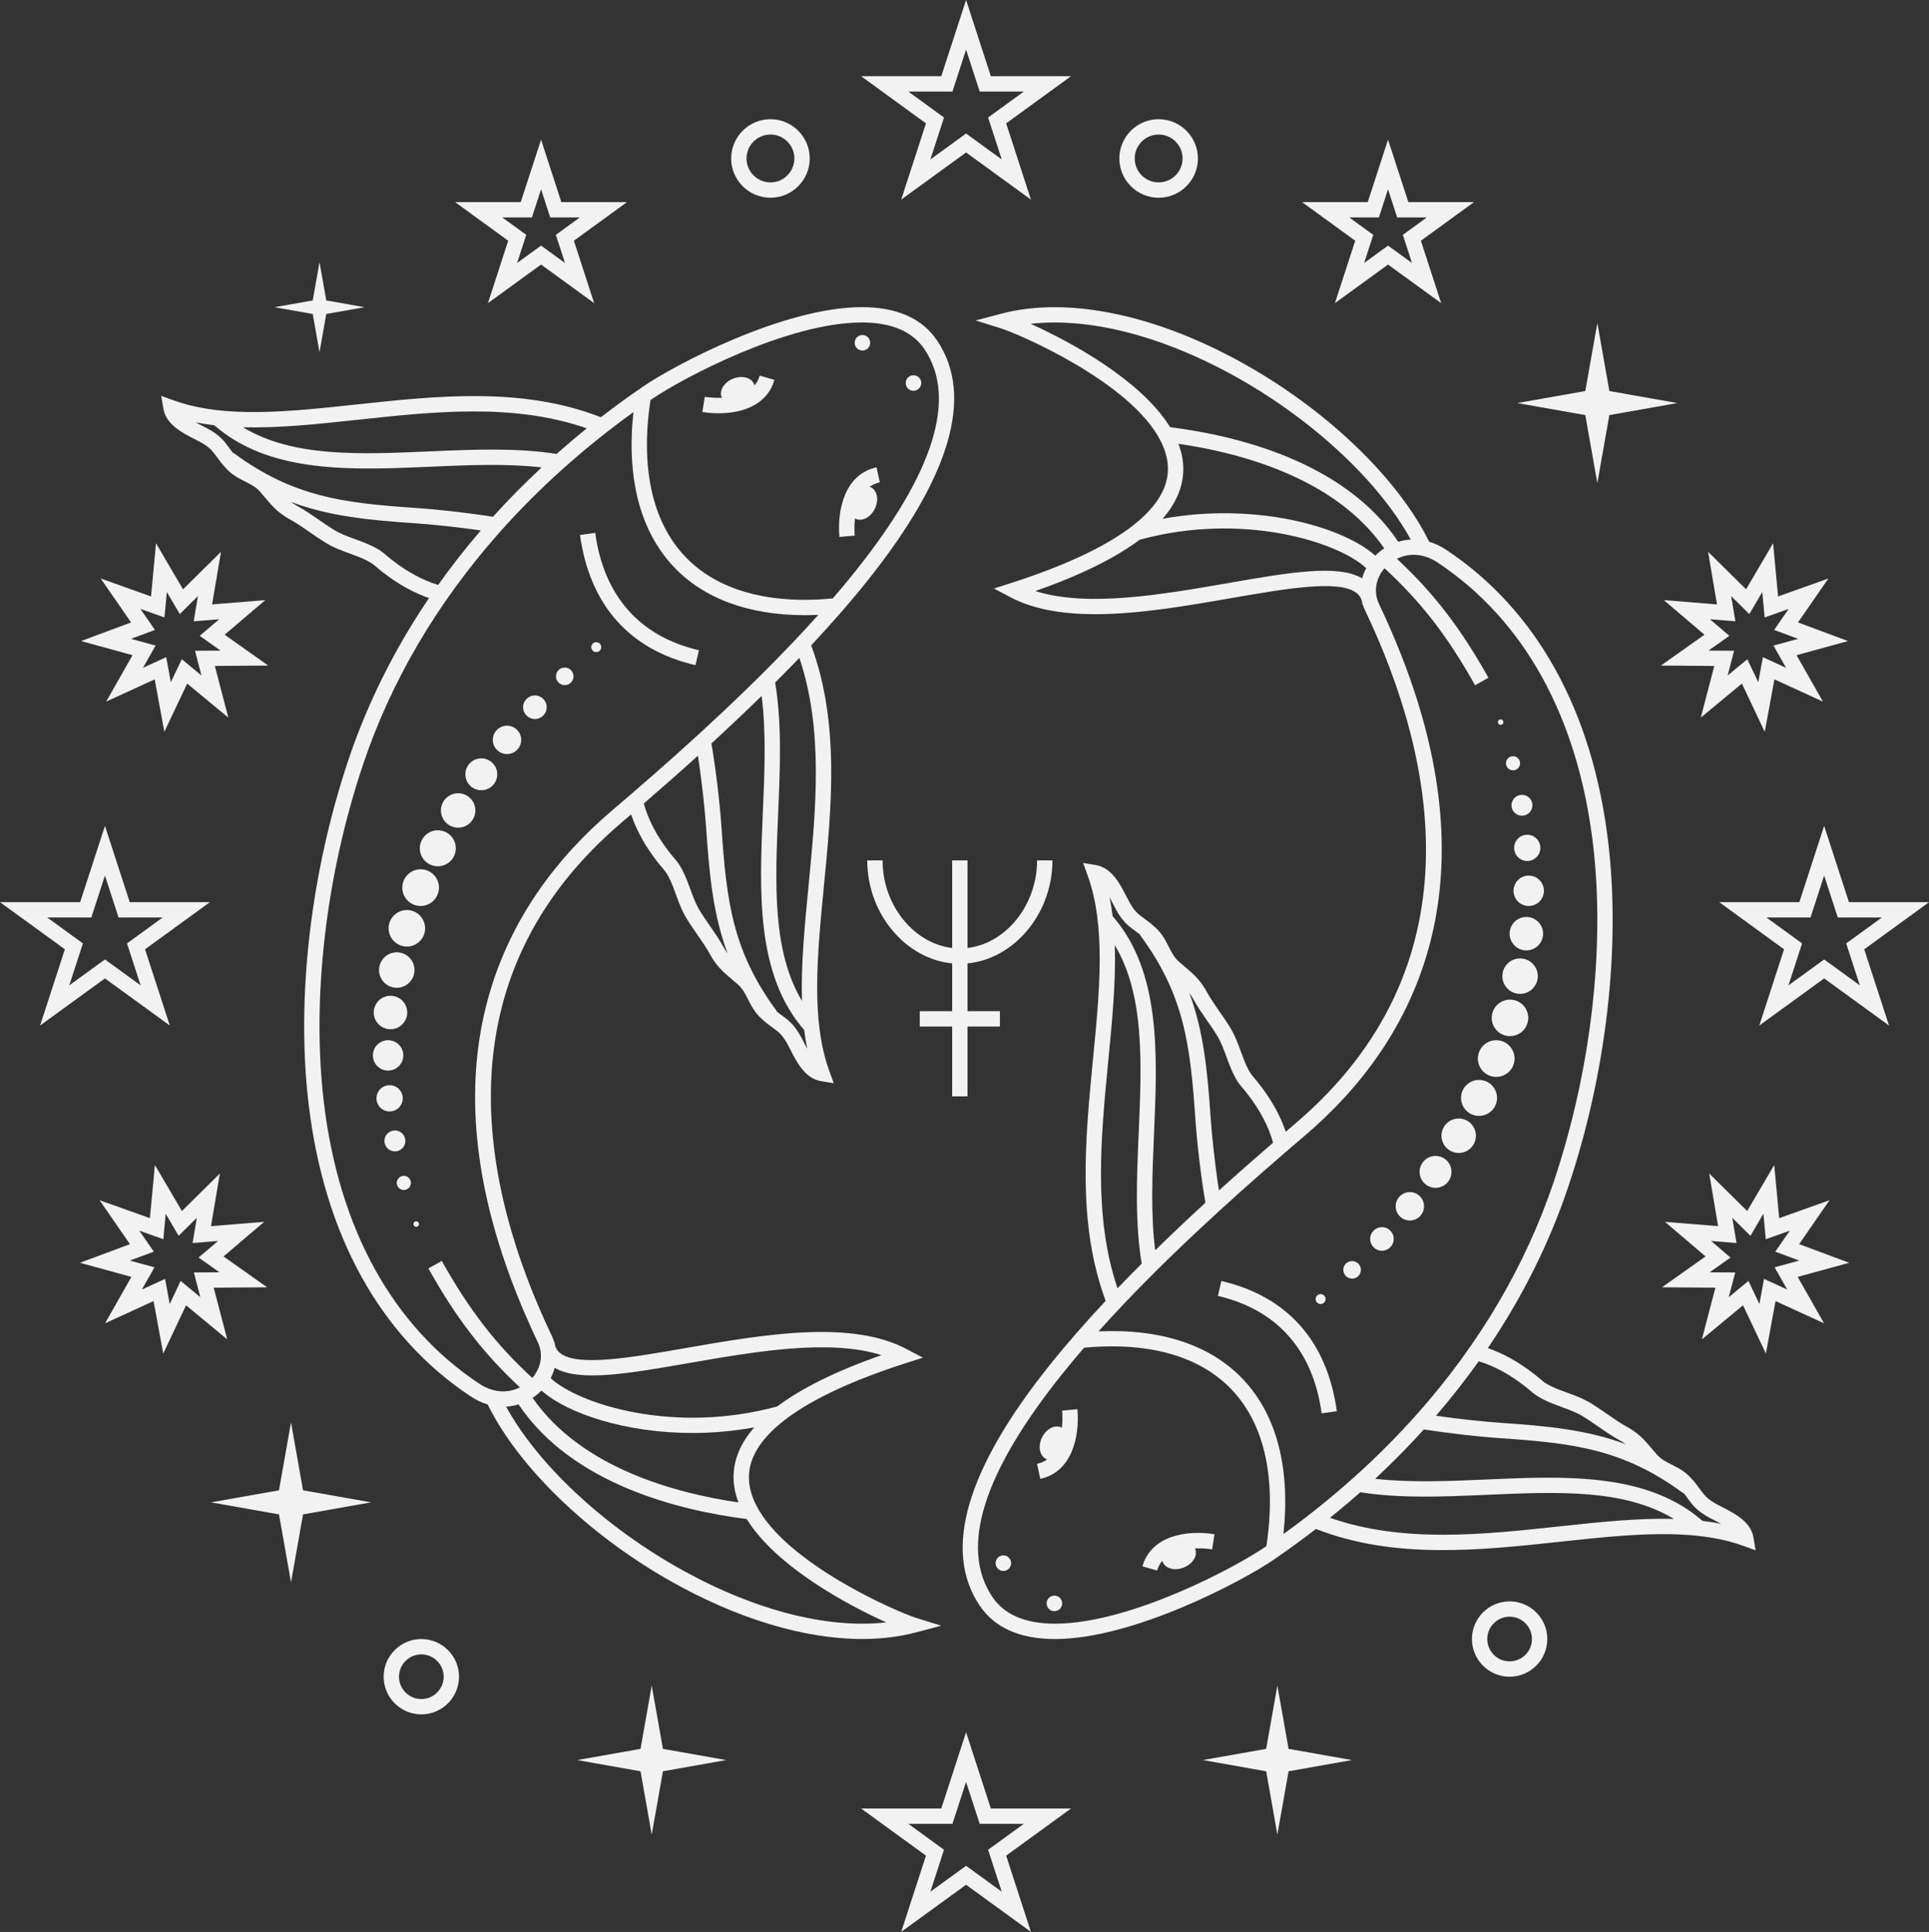 <?xml version="1.0" encoding="UTF-8" standalone="no"?><svg xmlns="http://www.w3.org/2000/svg" xmlns:xlink="http://www.w3.org/1999/xlink" fill="#f2f2f2" height="379" preserveAspectRatio="xMidYMid meet" version="1" viewBox="0.0 -0.0 378.4 379.0" width="378.4" zoomAndPan="magnify"><rect x="0.0" y="-0.0" width="378.4" height="379.0" fill="#333333" stroke="none"/><defs><clipPath id="a"><path d="M 168 339 L 211 339 L 211 378.98 L 168 378.98 Z M 168 339"/></clipPath><clipPath id="b"><path d="M 337 162 L 378.422 162 L 378.422 202 L 337 202 Z M 337 162"/></clipPath></defs><g><g id="change1_1"><path d="M 275.188 46.074 L 279.883 42.656 L 274.074 42.656 L 272.281 37.137 L 270.488 42.656 L 264.68 42.656 L 269.383 46.074 L 267.59 51.59 L 272.281 48.18 L 276.98 51.59 Z M 289.145 39.645 L 278.727 47.223 L 282.703 59.469 L 272.281 51.898 L 261.863 59.469 L 265.844 47.223 L 255.422 39.645 L 268.305 39.645 L 272.281 27.398 L 276.266 39.645 L 289.145 39.645" fill="inherit"/></g><g id="change1_2"><path d="M 227.285 26.391 C 224.695 26.391 222.59 28.496 222.59 31.086 C 222.59 33.676 224.695 35.781 227.285 35.781 C 229.871 35.781 231.98 33.676 231.98 31.086 C 231.98 28.496 229.871 26.391 227.285 26.391 Z M 227.285 38.789 C 223.035 38.789 219.578 35.336 219.578 31.086 C 219.578 26.84 223.035 23.383 227.285 23.383 C 231.531 23.383 234.988 26.84 234.988 31.086 C 234.988 35.336 231.531 38.789 227.285 38.789" fill="inherit"/></g><g clip-path="url(#a)" id="change1_68"><path d="M 193.832 362.875 L 200.832 357.785 L 192.18 357.785 L 189.508 349.559 L 186.836 357.785 L 178.18 357.785 L 185.18 362.875 L 182.508 371.102 L 189.508 366.02 L 196.504 371.102 Z M 210.094 354.777 L 197.371 364.027 L 202.227 378.98 L 189.508 369.738 L 176.785 378.98 L 181.641 364.027 L 168.918 354.777 L 184.645 354.777 L 189.508 339.82 L 194.367 354.777 L 210.094 354.777" fill="inherit"/></g><g id="change1_3"><path d="M 193.832 23.051 L 200.832 17.961 L 192.18 17.961 L 189.508 9.734 L 186.836 17.961 L 178.18 17.961 L 185.18 23.051 L 182.508 31.277 L 189.508 26.191 L 196.504 31.277 Z M 210.094 14.949 L 197.371 24.199 L 202.227 39.156 L 189.508 29.91 L 176.785 39.156 L 181.641 24.199 L 168.918 14.949 L 184.645 14.949 L 189.508 -0.004 L 194.367 14.949 L 210.094 14.949" fill="inherit"/></g><g clip-path="url(#b)" id="change1_69"><path d="M 362.156 185.074 L 369.156 179.984 L 360.504 179.984 L 357.832 171.758 L 355.16 179.984 L 346.504 179.984 L 353.504 185.074 L 350.832 193.301 L 357.832 188.219 L 364.828 193.301 Z M 378.418 176.977 L 365.695 186.227 L 370.555 201.18 L 357.832 191.938 L 345.109 201.18 L 349.965 186.227 L 337.242 176.977 L 352.969 176.977 L 357.832 162.02 L 362.695 176.977 L 378.418 176.977" fill="inherit"/></g><g id="change1_4"><path d="M 310.977 81.43 L 297.637 79.07 L 310.977 76.711 L 313.34 63.367 L 315.699 76.711 L 329.039 79.07 L 315.699 81.43 L 313.34 94.77 L 310.977 81.43" fill="inherit"/></g><g id="change1_5"><path d="M 296.133 317.152 C 293.715 317.152 291.75 319.117 291.75 321.535 C 291.75 323.949 293.715 325.914 296.133 325.914 C 298.547 325.914 300.512 323.949 300.512 321.535 C 300.512 319.117 298.547 317.152 296.133 317.152 Z M 296.133 328.926 C 292.059 328.926 288.742 325.609 288.742 321.535 C 288.742 317.461 292.059 314.145 296.133 314.145 C 300.207 314.145 303.523 317.461 303.523 321.535 C 303.523 325.609 300.207 328.926 296.133 328.926" fill="inherit"/></g><g id="change1_6"><path d="M 348.117 248.613 L 352.949 247.289 L 348.246 245.539 L 351.102 241.418 L 346.379 243.098 L 345.914 238.105 L 343.375 242.43 L 339.812 238.906 L 340.641 243.848 L 335.648 243.445 L 339.461 246.695 L 335.375 249.594 L 340.391 249.625 L 339.117 254.477 L 342.98 251.285 L 345.133 255.812 L 346.035 250.883 L 350.59 252.977 Z M 362.738 247.723 L 352.641 250.492 L 357.812 259.598 L 348.297 255.234 L 346.402 265.531 L 341.918 256.066 L 333.848 262.746 L 336.496 252.609 L 326.023 252.531 L 334.57 246.477 L 326.598 239.691 L 337.031 240.539 L 335.285 230.211 L 342.734 237.57 L 348.039 228.539 L 349.012 238.969 L 358.883 235.453 L 352.926 244.07 L 362.738 247.723" fill="inherit"/></g><g id="change1_7"><path d="M 347.895 126.648 L 352.73 125.324 L 348.027 123.574 L 350.883 119.449 L 346.156 121.129 L 345.695 116.141 L 343.152 120.461 L 339.59 116.941 L 340.422 121.883 L 335.426 121.48 L 339.242 124.73 L 335.156 127.629 L 340.168 127.66 L 338.898 132.512 L 342.762 129.32 L 344.91 133.848 L 345.812 128.918 L 350.371 131.012 Z M 362.52 125.758 L 352.422 128.527 L 357.59 137.633 L 348.078 133.27 L 346.18 143.566 L 341.699 134.098 L 333.629 140.777 L 336.277 130.645 L 325.805 130.566 L 334.352 124.512 L 326.375 117.723 L 336.812 118.57 L 335.066 108.246 L 342.516 115.605 L 347.816 106.574 L 348.793 117.004 L 358.66 113.488 L 352.703 122.105 L 362.52 125.758" fill="inherit"/></g><g id="change1_8"><path d="M 248.375 347.477 L 235.957 345.277 L 248.375 343.082 L 250.574 330.66 L 252.773 343.082 L 265.191 345.277 L 252.773 347.477 L 250.574 359.898 L 248.375 347.477" fill="inherit"/></g><g id="change1_9"><path d="M 61.348 61.594 L 53.84 60.266 L 61.348 58.938 L 62.676 51.43 L 64.004 58.938 L 71.516 60.266 L 64.004 61.594 L 62.676 69.102 L 61.348 61.594" fill="inherit"/></g><g id="change1_10"><path d="M 101.438 51.59 L 106.137 48.18 L 110.832 51.59 L 109.035 46.074 L 113.738 42.656 L 107.93 42.656 L 106.137 37.137 L 104.344 42.656 L 98.535 42.656 L 103.23 46.074 Z M 102.152 39.645 L 106.137 27.398 L 110.113 39.645 L 123 39.645 L 112.574 47.223 L 116.555 59.469 L 106.137 51.898 L 95.715 59.469 L 99.691 47.223 L 89.273 39.645 L 102.152 39.645" fill="inherit"/></g><g id="change1_11"><path d="M 146.441 31.086 C 146.441 33.676 148.547 35.781 151.137 35.781 C 153.723 35.781 155.828 33.676 155.828 31.086 C 155.828 28.496 153.723 26.391 151.137 26.391 C 148.547 26.391 146.441 28.496 146.441 31.086 Z M 143.43 31.086 C 143.43 26.84 146.887 23.383 151.137 23.383 C 155.383 23.383 158.84 26.84 158.84 31.086 C 158.84 35.336 155.383 38.789 151.137 38.789 C 146.887 38.789 143.43 35.336 143.43 31.086" fill="inherit"/></g><g id="change1_12"><path d="M 13.59 193.301 L 20.586 188.219 L 27.586 193.301 L 24.914 185.074 L 31.914 179.984 L 23.258 179.984 L 20.586 171.758 L 17.914 179.984 L 9.262 179.984 L 16.262 185.074 Z M 15.723 176.977 L 20.586 162.02 L 25.449 176.977 L 41.176 176.977 L 28.453 186.227 L 33.309 201.18 L 20.586 191.938 L 7.863 201.18 L 12.723 186.227 L 0 176.977 L 15.723 176.977" fill="inherit"/></g><g id="change1_13"><path d="M 59.445 297.082 L 72.785 294.719 L 59.445 292.359 L 57.086 279.02 L 54.727 292.359 L 41.383 294.719 L 54.727 297.082 L 57.086 310.422 L 59.445 297.082" fill="inherit"/></g><g id="change1_14"><path d="M 78.27 328.926 C 78.27 331.34 80.234 333.305 82.652 333.305 C 85.066 333.305 87.031 331.34 87.031 328.926 C 87.031 326.508 85.066 324.543 82.652 324.543 C 80.234 324.543 78.27 326.508 78.27 328.926 Z M 75.262 328.926 C 75.262 324.848 78.574 321.535 82.652 321.535 C 86.727 321.535 90.039 324.848 90.039 328.926 C 90.039 333 86.727 336.312 82.652 336.312 C 78.574 336.312 75.262 333 75.262 328.926" fill="inherit"/></g><g id="change1_15"><path d="M 27.828 252.977 L 32.387 250.883 L 33.289 255.812 L 35.438 251.285 L 39.301 254.477 L 38.031 249.625 L 43.043 249.594 L 38.957 246.695 L 42.773 243.445 L 37.777 243.848 L 38.605 238.906 L 35.043 242.43 L 32.504 238.105 L 32.043 243.098 L 27.316 241.418 L 30.172 245.539 L 25.469 247.289 L 30.301 248.613 Z M 25.492 244.07 L 19.535 235.453 L 29.406 238.969 L 30.383 228.539 L 35.684 237.57 L 43.133 230.211 L 41.387 240.539 L 51.824 239.691 L 43.848 246.477 L 52.395 252.531 L 41.922 252.609 L 44.57 262.746 L 36.5 256.066 L 32.02 265.531 L 30.121 255.234 L 20.609 259.598 L 25.777 250.492 L 15.68 247.723 L 25.492 244.07" fill="inherit"/></g><g id="change1_16"><path d="M 28.047 131.012 L 32.605 128.918 L 33.508 133.848 L 35.656 129.32 L 39.52 132.512 L 38.25 127.66 L 43.262 127.629 L 39.176 124.73 L 42.992 121.48 L 37.996 121.883 L 38.828 116.941 L 35.266 120.461 L 32.727 116.141 L 32.262 121.129 L 27.539 119.449 L 30.391 123.574 L 25.691 125.324 L 30.523 126.648 Z M 25.715 122.105 L 19.758 113.488 L 29.625 117.004 L 30.602 106.574 L 35.902 115.605 L 43.352 108.246 L 41.605 118.57 L 52.043 117.723 L 44.07 124.512 L 52.613 130.566 L 42.145 130.645 L 44.789 140.777 L 36.719 134.098 L 32.238 143.566 L 30.344 133.27 L 20.828 137.633 L 25.996 128.527 L 15.898 125.758 L 25.715 122.105" fill="inherit"/></g><g id="change1_17"><path d="M 130.043 347.477 L 142.461 345.277 L 130.043 343.082 L 127.844 330.66 L 125.648 343.082 L 113.227 345.277 L 125.648 347.477 L 127.844 359.898 L 130.043 347.477" fill="inherit"/></g><g id="change1_18"><path d="M 223.367 222.324 C 223.969 208.426 224.535 195.195 218.684 185.422 C 218.914 192.496 218.176 200.141 217.41 208.031 C 215.945 223.086 214.449 238.613 219.215 252.73 C 220.777 251.102 222.363 249.488 223.965 247.895 C 222.613 239.906 222.992 230.977 223.367 222.324 Z M 236.461 235.945 C 235.488 230.312 234.754 223.438 234.48 219.41 C 233.488 204.836 232.27 195.133 223.648 183.441 L 223.711 183.398 C 223.336 183.105 222.988 182.844 222.652 182.598 C 221.34 181.641 220.207 180.816 218.855 178.32 C 218.672 177.988 218.492 177.629 218.293 177.246 C 218.102 176.863 217.891 176.449 217.66 176.031 C 217.91 177.234 218.105 178.469 218.258 179.723 C 227.742 190.621 227.051 206.797 226.375 222.453 C 226.039 230.176 225.695 238.125 226.609 245.273 C 229.895 242.055 233.211 238.934 236.461 235.945 Z M 249.727 224.164 C 248.848 220.98 247.227 217.875 244.773 214.688 C 244.352 214.137 244.027 213.758 243.762 213.441 C 243.172 212.746 242.75 212.25 242.156 211.086 C 241.5 209.824 241.043 208.57 240.602 207.355 C 240.051 205.84 239.531 204.406 238.652 202.988 C 238.105 202.102 237.426 201.121 236.762 200.172 C 235.848 198.852 234.902 197.488 234.27 196.32 C 233.93 195.691 233.609 195.188 233.285 194.742 C 236.078 202.234 236.848 209.891 237.48 219.211 C 237.719 222.715 238.316 228.426 239.117 233.535 C 242.812 230.195 246.391 227.047 249.727 224.164 Z M 248.426 303.301 C 250.398 290.098 248.102 279.535 241.734 272.734 C 235.5 266.074 225.441 263.184 212.656 264.387 C 211.129 266.164 209.645 267.938 208.227 269.719 C 192.824 288.996 188.254 303.633 194.633 313.223 C 196.973 316.742 201.113 318.523 206.938 318.523 C 221.629 318.523 242.27 307.52 248.125 303.504 C 248.227 303.438 248.324 303.367 248.426 303.301 Z M 267.203 113.457 C 267.387 112.773 267.652 112.098 267.996 111.449 C 262.508 106.32 243.781 100.355 223.555 105.883 C 218.738 109.492 211.922 112.855 203.105 115.945 C 213.285 119.188 227.918 116.648 240.988 114.371 C 252.91 112.297 262.434 110.648 267.203 113.457 Z M 269.789 109.004 C 270.32 108.465 270.91 107.98 271.539 107.566 C 262.043 93.836 243.52 88.855 231.16 87.059 C 231.77 88.652 232.109 90.289 232.117 91.957 C 232.129 95.387 230.773 98.664 228.055 101.77 C 246.098 98.469 263.277 103.199 269.789 109.004 Z M 274.297 106.285 C 275.086 106.043 275.902 105.895 276.738 105.844 C 270.621 94.695 258.102 82.867 243.391 74.461 C 228.641 66.043 213.941 62.191 202.164 63.527 C 209.922 67.008 223.812 74.523 229.535 83.801 C 242.457 85.426 263.711 90.508 274.297 106.285 Z M 304.777 231.867 C 312.094 210.105 314.906 185.949 312.492 165.605 C 309.539 140.715 298.992 121.605 282 110.348 C 280.488 109.344 278.914 108.836 277.305 108.836 C 276.16 108.836 275.043 109.117 274.027 109.617 C 281.246 116.34 286.535 123.23 291.977 132.957 L 289.355 134.426 C 283.98 124.832 278.773 118.086 271.602 111.477 C 271.359 111.754 271.137 112.043 270.938 112.355 C 269.73 114.27 269.578 116.508 270.52 118.496 C 296.227 172.523 276.836 204.992 256.043 222.707 C 245.887 231.363 232.395 243.219 220.383 255.867 C 220.387 255.871 220.387 255.871 220.387 255.879 L 220.371 255.887 C 218.703 257.637 217.07 259.406 215.477 261.18 C 227.766 260.629 237.562 263.871 243.93 270.676 C 250.477 277.676 253.148 288.094 251.762 300.941 C 261.699 293.762 270.535 285.812 278.141 277.211 L 278.152 277.172 C 278.16 277.172 278.172 277.176 278.18 277.176 C 290.27 263.508 299.277 248.23 304.777 231.867 Z M 318.926 283.32 C 318.48 282.996 317.977 282.668 317.348 282.328 C 316.184 281.695 314.816 280.75 313.496 279.836 C 312.547 279.18 311.559 278.492 310.68 277.953 C 309.262 277.074 307.828 276.551 306.305 276.004 C 305.098 275.559 303.84 275.105 302.582 274.449 C 301.422 273.855 300.922 273.426 300.227 272.844 C 299.91 272.578 299.531 272.254 298.98 271.832 C 295.984 269.52 293.055 267.949 290.07 267.047 C 287.469 270.699 284.68 274.262 281.691 277.73 C 286.375 278.41 291.309 278.91 294.457 279.125 C 303.777 279.75 311.426 280.523 318.926 283.32 Z M 305.844 299.441 C 313.695 298.594 321.305 297.781 328.355 297.969 C 318.613 292.062 305.512 292.637 291.754 293.238 C 283.359 293.605 274.695 293.984 266.848 292.738 C 264.922 294.441 262.934 296.113 260.902 297.75 C 275.152 302.738 290.738 301.066 305.844 299.441 Z M 337.66 298.941 C 337.23 298.715 336.812 298.496 336.422 298.301 C 336.039 298.105 335.68 297.918 335.348 297.746 C 332.852 296.391 332.027 295.262 331.07 293.949 C 330.828 293.609 330.57 293.262 330.27 292.891 L 330.227 292.949 C 318.535 284.332 308.84 283.109 294.258 282.129 C 290.609 281.883 284.613 281.25 279.316 280.414 C 276.309 283.742 273.121 286.969 269.758 290.098 C 276.676 290.887 284.25 290.555 291.621 290.234 C 307.102 289.555 323.086 288.855 333.977 298.359 C 335.227 298.512 336.457 298.703 337.66 298.941 Z M 343.961 301.586 L 344.383 304.125 L 341.961 303.25 C 332.031 299.652 319.469 301 306.168 302.434 C 290.105 304.16 273.516 305.941 258.141 299.938 C 255.453 302.012 252.688 304.035 249.828 305.988 C 243.77 310.141 222.344 321.535 206.938 321.535 C 200.043 321.535 195.059 319.301 192.121 314.891 C 184.938 304.086 189.562 288.254 205.871 267.844 C 209.262 263.602 212.992 259.352 216.891 255.188 C 211.281 240.059 212.871 223.641 214.41 207.742 C 215.719 194.32 216.945 181.641 213.348 171.711 L 212.469 169.285 L 215.008 169.715 C 218.094 170.23 219.762 173.5 220.977 175.883 C 221.156 176.238 221.332 176.578 221.504 176.887 C 222.531 178.789 223.242 179.305 224.422 180.168 C 225.07 180.637 225.809 181.18 226.715 182.02 C 228.02 183.234 228.688 184.57 229.281 185.754 C 229.848 186.879 230.336 187.848 231.293 188.684 C 231.703 189.035 232.07 189.352 232.418 189.645 C 234.191 191.148 235.48 192.238 236.914 194.887 C 237.469 195.91 238.371 197.203 239.234 198.453 C 239.914 199.438 240.625 200.453 241.211 201.402 C 242.25 203.09 242.852 204.738 243.43 206.332 C 243.859 207.508 244.262 208.613 244.828 209.711 C 245.266 210.562 245.531 210.879 246.055 211.496 C 246.352 211.84 246.699 212.254 247.156 212.852 C 249.516 215.906 251.176 218.93 252.219 222.023 C 252.848 221.48 253.48 220.938 254.094 220.414 C 290.312 189.555 281.535 148.656 267.805 119.789 C 267.609 119.391 267.453 118.984 267.328 118.574 L 267.262 118.578 C 267.164 117.566 266.785 116.84 266.07 116.301 C 262.617 113.664 252.359 115.449 241.504 117.336 C 232.773 118.855 223.371 120.488 214.863 120.488 C 208.594 120.488 202.805 119.602 198.129 117.117 L 194.98 115.449 L 198.375 114.359 C 218.512 107.887 229.137 100.141 229.109 91.969 C 229.102 90.152 228.602 88.355 227.734 86.613 C 227.707 86.605 227.672 86.605 227.641 86.602 L 227.656 86.461 C 221.785 74.949 199.898 65.531 196.371 64.426 L 191.395 62.867 L 196.438 61.535 C 209.645 58.051 227.305 61.812 244.883 71.852 C 260.859 80.98 274.367 94.109 280.352 106.273 C 281.48 106.609 282.59 107.129 283.66 107.836 C 301.414 119.602 312.422 139.449 315.477 165.25 C 317.945 186.023 315.086 210.652 307.629 232.828 C 303.906 243.922 298.598 254.52 291.855 264.465 C 294.879 265.508 297.828 267.145 300.816 269.449 C 301.414 269.906 301.824 270.258 302.172 270.551 C 302.793 271.074 303.098 271.332 303.961 271.777 C 305.047 272.344 306.16 272.746 307.336 273.176 C 308.93 273.754 310.578 274.348 312.266 275.391 C 313.215 275.98 314.227 276.684 315.215 277.363 C 316.465 278.234 317.758 279.133 318.781 279.688 C 321.43 281.117 322.52 282.406 324.023 284.18 C 324.316 284.531 324.633 284.902 324.984 285.305 C 325.82 286.262 326.789 286.75 327.918 287.316 C 329.098 287.91 330.438 288.578 331.652 289.887 C 332.496 290.789 333.031 291.527 333.508 292.18 C 334.363 293.359 334.887 294.066 336.781 295.098 C 337.094 295.266 337.43 295.441 337.785 295.621 C 340.176 296.836 343.441 298.496 343.961 301.586" fill="inherit"/></g><g id="change1_19"><path d="M 262.238 276.844 L 259.258 277.254 C 257.562 264.883 250.527 256.922 238.91 254.23 L 239.586 251.301 C 252.531 254.297 260.359 263.129 262.238 276.844" fill="inherit"/></g><g id="change1_20"><path d="M 238.242 300.973 L 237.77 303.945 C 237.418 303.883 236.055 303.691 234.391 303.75 C 234.41 303.785 234.441 303.816 234.453 303.859 C 234.977 305.18 233.973 306.812 232.199 307.512 C 230.438 308.211 228.578 307.711 228.062 306.395 C 228.031 306.328 228.012 306.262 227.996 306.195 C 227.555 306.719 227.207 307.344 226.988 308.098 L 224.102 307.266 C 225.84 301.23 232.805 300.098 238.242 300.973" fill="inherit"/></g><g id="change1_21"><path d="M 208.203 280.023 C 209.477 280.637 209.844 282.527 209.02 284.234 C 208.195 285.949 206.492 286.836 205.219 286.223 C 203.941 285.605 203.566 283.723 204.395 282.008 C 205.219 280.301 206.922 279.41 208.203 280.023" fill="inherit"/></g><g id="change1_22"><path d="M 206.836 313.02 C 207.68 313.02 208.363 313.699 208.363 314.539 C 208.363 315.383 207.68 316.07 206.836 316.07 C 205.992 316.07 205.312 315.383 205.312 314.539 C 205.312 313.699 205.992 313.02 206.836 313.02" fill="inherit"/></g><g id="change1_23"><path d="M 196.82 305.121 C 197.664 305.121 198.344 305.809 198.344 306.652 C 198.344 307.492 197.664 308.176 196.82 308.176 C 195.98 308.176 195.301 307.492 195.301 306.652 C 195.301 305.809 195.98 305.121 196.82 305.121" fill="inherit"/></g><g id="change1_24"><path d="M 94.324 104.059 C 89.648 103.379 84.707 102.879 81.555 102.66 C 72.238 102.035 64.586 101.266 57.086 98.469 C 57.535 98.797 58.035 99.117 58.668 99.461 C 59.836 100.094 61.203 101.035 62.52 101.953 C 63.469 102.613 64.453 103.293 65.336 103.836 C 66.758 104.715 68.188 105.238 69.711 105.789 C 70.922 106.23 72.172 106.684 73.438 107.34 C 74.598 107.934 75.098 108.359 75.789 108.945 C 76.109 109.211 76.488 109.535 77.035 109.957 C 80.031 112.266 82.957 113.836 85.949 114.746 C 88.547 111.086 91.34 107.523 94.324 104.059 Z M 96.695 101.375 C 99.703 98.051 102.895 94.82 106.258 91.691 C 99.344 90.902 91.762 91.234 84.395 91.559 C 68.918 92.234 52.934 92.93 42.039 83.43 C 40.789 83.277 39.562 83.086 38.355 82.844 C 38.777 83.074 39.199 83.289 39.59 83.488 C 39.969 83.684 40.336 83.867 40.664 84.043 C 43.164 85.395 43.988 86.527 44.941 87.84 C 45.188 88.176 45.445 88.527 45.742 88.898 L 45.789 88.84 C 57.484 97.457 67.176 98.68 81.758 99.66 C 85.41 99.906 91.406 100.539 96.695 101.375 Z M 109.172 89.051 C 111.098 87.348 113.074 85.672 115.109 84.035 C 100.867 79.055 85.273 80.723 70.168 82.348 C 62.32 83.195 54.715 84.008 47.66 83.82 C 57.398 89.723 70.5 89.156 84.262 88.551 C 92.664 88.184 101.324 87.805 109.172 89.051 Z M 141.746 185.469 C 142.082 186.094 142.406 186.602 142.734 187.047 C 139.934 179.555 139.164 171.898 138.531 162.578 C 138.297 159.078 137.703 153.367 136.902 148.254 C 133.207 151.602 129.625 154.742 126.293 157.625 C 127.172 160.809 128.781 163.914 131.242 167.102 C 131.664 167.648 131.992 168.035 132.258 168.355 C 132.84 169.039 133.262 169.539 133.863 170.699 C 134.52 171.965 134.969 173.215 135.414 174.426 C 135.965 175.949 136.484 177.383 137.363 178.801 C 137.91 179.688 138.594 180.664 139.246 181.617 C 140.164 182.934 141.113 184.301 141.746 185.469 Z M 143.898 289.832 C 143.883 286.402 145.242 283.121 147.961 280.012 C 143.848 280.762 139.773 281.113 135.859 281.113 C 122.633 281.113 111.254 277.266 106.223 272.789 C 105.691 273.324 105.109 273.805 104.477 274.223 C 113.973 287.953 132.496 292.93 144.855 294.734 C 144.25 293.137 143.906 291.5 143.898 289.832 Z M 157.719 204.539 C 157.914 204.926 158.129 205.34 158.355 205.754 C 158.109 204.547 157.91 203.316 157.754 202.066 C 148.273 191.168 148.969 174.992 149.641 159.332 C 149.977 151.613 150.32 143.66 149.406 136.52 C 146.113 139.73 142.805 142.855 139.555 145.84 C 140.531 151.484 141.266 158.359 141.535 162.379 C 142.523 176.961 143.742 186.652 152.367 198.348 L 152.309 198.391 C 152.68 198.691 153.027 198.941 153.367 199.191 C 154.68 200.148 155.809 200.973 157.164 203.469 C 157.344 203.801 157.523 204.16 157.719 204.539 Z M 158.609 173.758 C 160.062 158.699 161.57 143.176 156.805 129.059 C 155.238 130.688 153.648 132.301 152.055 133.902 C 153.402 141.883 153.023 150.812 152.648 159.465 C 152.047 173.359 151.484 186.594 157.324 196.371 C 157.098 189.297 157.84 181.652 158.609 173.758 Z M 160.535 120.613 C 159.633 120.656 158.746 120.68 157.875 120.68 C 146.832 120.68 137.992 117.418 132.086 111.109 C 125.531 104.113 122.867 93.695 124.258 80.848 C 114.309 88.027 105.48 95.977 97.867 104.574 L 97.863 104.617 C 97.855 104.617 97.844 104.617 97.84 104.613 C 85.75 118.277 76.738 133.559 71.238 149.922 C 63.922 171.684 61.105 195.84 63.523 216.191 C 66.48 241.074 77.023 260.18 94.02 271.445 C 95.527 272.445 97.105 272.953 98.707 272.953 C 99.855 272.953 100.973 272.668 101.992 272.168 C 94.766 265.445 89.48 258.559 84.035 248.832 L 86.664 247.363 C 92.031 256.957 97.242 263.703 104.414 270.309 C 104.652 270.031 104.879 269.742 105.07 269.43 C 106.289 267.516 106.438 265.277 105.492 263.293 C 79.789 209.266 99.18 176.797 119.969 159.078 C 130.125 150.426 143.621 138.57 155.629 125.922 C 155.629 125.914 155.629 125.914 155.629 125.91 L 155.648 125.902 C 157.309 124.152 158.938 122.391 160.535 120.613 Z M 152.465 275.906 C 157.273 272.297 164.09 268.934 172.906 265.844 C 162.723 262.602 148.102 265.145 135.031 267.414 C 123.109 269.492 113.582 271.141 108.809 268.328 C 108.629 269.016 108.363 269.691 108.016 270.348 C 113.512 275.469 132.238 281.43 152.465 275.906 Z M 132.629 307.324 C 147.371 315.746 162.066 319.598 173.844 318.262 C 166.094 314.781 152.203 307.266 146.477 297.992 C 133.562 296.359 112.305 291.281 101.719 275.508 C 100.934 275.742 100.113 275.895 99.277 275.941 C 105.398 287.094 117.914 298.918 132.629 307.324 Z M 167.789 112.066 C 183.191 92.793 187.766 78.156 181.387 68.562 C 179.047 65.043 174.906 63.262 169.078 63.262 C 154.391 63.262 133.742 74.27 127.887 78.285 C 127.789 78.352 127.688 78.422 127.594 78.488 C 125.617 91.691 127.918 102.254 134.281 109.055 C 140.52 115.723 150.574 118.605 163.355 117.398 C 164.891 115.633 166.371 113.848 167.789 112.066 Z M 184.625 318.922 L 179.574 320.254 C 176.348 321.105 172.852 321.523 169.156 321.523 C 157.742 321.523 144.418 317.527 131.137 309.938 C 115.152 300.809 101.648 287.676 95.668 275.516 C 94.535 275.18 93.426 274.66 92.355 273.949 C 74.598 262.191 63.598 242.34 60.535 216.547 C 58.066 195.766 60.93 171.133 68.387 148.957 C 72.113 137.871 77.418 127.273 84.16 117.32 C 81.141 116.281 78.191 114.645 75.199 112.34 C 74.602 111.883 74.188 111.531 73.844 111.238 C 73.227 110.715 72.914 110.453 72.059 110.012 C 70.965 109.445 69.855 109.039 68.684 108.613 C 67.086 108.035 65.438 107.441 63.754 106.398 C 62.801 105.809 61.785 105.105 60.805 104.426 C 59.551 103.559 58.258 102.656 57.234 102.102 C 54.582 100.672 53.5 99.383 51.988 97.605 C 51.699 97.258 51.387 96.887 51.031 96.48 C 50.195 95.523 49.219 95.035 48.102 94.473 C 46.922 93.883 45.578 93.207 44.363 91.902 C 43.52 91 42.984 90.258 42.512 89.609 C 41.648 88.43 41.133 87.719 39.23 86.691 C 38.922 86.523 38.586 86.352 38.227 86.168 C 35.844 84.957 32.574 83.289 32.055 80.203 L 31.629 77.664 L 34.055 78.535 C 43.984 82.137 56.551 80.785 69.848 79.355 C 85.91 77.629 102.504 75.852 117.871 81.852 C 120.562 79.777 123.332 77.754 126.188 75.797 C 132.25 71.652 153.672 60.254 169.078 60.254 C 175.977 60.254 180.961 62.484 183.895 66.902 C 191.074 77.699 186.453 93.531 170.145 113.945 C 166.758 118.188 163.023 122.438 159.125 126.602 C 164.734 141.73 163.145 158.148 161.598 174.047 C 160.301 187.473 159.07 200.148 162.672 210.074 L 163.551 212.5 L 161.008 212.074 C 157.922 211.562 156.254 208.297 155.039 205.906 C 154.859 205.551 154.684 205.207 154.516 204.902 C 153.488 203 152.777 202.48 151.598 201.621 C 150.945 201.152 150.207 200.617 149.305 199.773 C 147.996 198.551 147.324 197.215 146.734 196.035 C 146.168 194.91 145.68 193.941 144.719 193.105 C 144.316 192.75 143.941 192.438 143.598 192.145 C 141.816 190.637 140.535 189.551 139.098 186.902 C 138.543 185.879 137.648 184.586 136.781 183.332 C 136.094 182.352 135.391 181.336 134.809 180.383 C 133.762 178.699 133.164 177.051 132.586 175.453 C 132.16 174.281 131.758 173.176 131.191 172.078 C 130.746 171.223 130.484 170.91 129.965 170.293 C 129.668 169.949 129.32 169.531 128.859 168.938 C 126.496 165.879 124.84 162.859 123.801 159.766 C 123.16 160.309 122.535 160.848 121.922 161.371 C 85.707 192.234 94.477 233.133 108.215 262 C 108.398 262.402 108.559 262.805 108.688 263.215 L 108.754 263.207 C 108.781 263.461 108.82 263.695 108.883 263.914 C 108.883 263.914 108.883 263.914 108.883 263.918 C 109.062 264.574 109.41 265.078 109.945 265.488 C 113.402 268.125 123.656 266.344 134.512 264.453 C 149.684 261.812 166.871 258.82 177.883 264.672 L 181.035 266.34 L 177.645 267.426 C 157.5 273.902 146.871 281.648 146.91 289.82 C 146.914 291.637 147.414 293.43 148.281 295.176 C 148.312 295.184 148.34 295.184 148.371 295.188 L 148.359 295.324 C 154.234 306.836 176.121 316.258 179.641 317.363 L 184.625 318.922" fill="inherit"/></g><g id="change1_25"><path d="M 149.027 73.691 L 151.914 74.523 C 150.508 79.41 145.676 81.074 141.008 81.074 C 139.902 81.074 138.809 80.984 137.773 80.816 L 138.25 77.852 C 139.184 77.992 147.449 79.148 149.027 73.691" fill="inherit"/></g><g id="change1_26"><path d="M 137.105 127.559 L 136.426 130.488 C 123.488 127.492 115.652 118.656 113.781 104.941 L 116.758 104.535 C 118.449 116.906 125.484 124.867 137.105 127.559" fill="inherit"/></g><g id="change1_27"><path d="M 147.957 75.398 C 148.48 76.715 147.469 78.352 145.703 79.051 C 143.938 79.75 142.082 79.246 141.562 77.93 C 141.039 76.609 142.047 74.977 143.812 74.277 C 145.578 73.574 147.434 74.078 147.957 75.398" fill="inherit"/></g><g id="change1_28"><path d="M 164.66 105.336 C 164.188 99.852 165.812 92.98 171.953 91.68 L 172.578 94.621 C 167.02 95.801 167.578 104.133 167.66 105.074 L 164.66 105.336" fill="inherit"/></g><g id="change1_29"><path d="M 170.801 95.566 C 169.523 94.949 167.816 95.84 166.992 97.551 C 166.172 99.262 166.539 101.148 167.816 101.766 C 169.094 102.379 170.797 101.492 171.621 99.777 C 172.445 98.066 172.078 96.184 170.801 95.566" fill="inherit"/></g><g id="change1_30"><path d="M 116.961 127.926 C 116.426 127.926 115.988 127.488 115.988 126.949 C 115.988 126.41 116.426 125.977 116.961 125.977 C 117.5 125.977 117.938 126.41 117.938 126.949 C 117.938 127.488 117.5 127.926 116.961 127.926" fill="inherit"/></g><g id="change1_31"><path d="M 110.781 134.398 C 109.832 134.398 109.059 133.629 109.059 132.68 C 109.059 131.727 109.832 130.957 110.781 130.957 C 111.734 130.957 112.504 131.727 112.504 132.68 C 112.504 133.629 111.734 134.398 110.781 134.398" fill="inherit"/></g><g id="change1_32"><path d="M 104.93 141.051 C 103.652 141.051 102.617 140.016 102.617 138.738 C 102.617 137.465 103.652 136.43 104.93 136.43 C 106.207 136.43 107.242 137.465 107.242 138.738 C 107.242 140.016 106.207 141.051 104.93 141.051" fill="inherit"/></g><g id="change1_33"><path d="M 99.457 147.93 C 97.918 147.93 96.672 146.684 96.672 145.145 C 96.672 143.609 97.918 142.363 99.457 142.363 C 100.992 142.363 102.238 143.609 102.238 145.145 C 102.238 146.684 100.992 147.93 99.457 147.93" fill="inherit"/></g><g id="change1_34"><path d="M 94.418 155.023 C 92.688 155.023 91.289 153.625 91.289 151.898 C 91.289 150.172 92.688 148.77 94.418 148.77 C 96.145 148.77 97.543 150.172 97.543 151.898 C 97.543 153.625 96.145 155.023 94.418 155.023" fill="inherit"/></g><g id="change1_35"><path d="M 89.871 162.367 C 88.008 162.367 86.496 160.855 86.496 158.988 C 86.496 157.125 88.008 155.613 89.871 155.613 C 91.738 155.613 93.25 157.125 93.25 158.988 C 93.25 160.855 91.738 162.367 89.871 162.367" fill="inherit"/></g><g id="change1_36"><path d="M 85.883 169.941 C 83.934 169.941 82.352 168.359 82.352 166.41 C 82.352 164.461 83.934 162.879 85.883 162.879 C 87.836 162.879 89.414 164.461 89.414 166.41 C 89.414 168.359 87.836 169.941 85.883 169.941" fill="inherit"/></g><g id="change1_37"><path d="M 82.512 177.727 C 80.523 177.727 78.914 176.117 78.914 174.129 C 78.914 172.141 80.523 170.531 82.512 170.531 C 84.5 170.531 86.109 172.141 86.109 174.129 C 86.109 176.117 84.5 177.727 82.512 177.727" fill="inherit"/></g><g id="change1_38"><path d="M 79.812 185.688 C 77.836 185.688 76.23 184.086 76.23 182.109 C 76.23 180.133 77.836 178.527 79.812 178.527 C 81.789 178.527 83.395 180.133 83.395 182.109 C 83.395 184.086 81.789 185.688 79.812 185.688" fill="inherit"/></g><g id="change1_39"><path d="M 77.832 193.773 C 75.91 193.773 74.355 192.215 74.355 190.297 C 74.355 188.375 75.91 186.816 77.832 186.816 C 79.754 186.816 81.309 188.375 81.309 190.297 C 81.309 192.215 79.754 193.773 77.832 193.773" fill="inherit"/></g><g id="change1_40"><path d="M 76.602 201.91 C 74.785 201.91 73.316 200.441 73.316 198.629 C 73.316 196.812 74.785 195.344 76.602 195.344 C 78.414 195.344 79.883 196.812 79.883 198.629 C 79.883 200.441 78.414 201.91 76.602 201.91" fill="inherit"/></g><g id="change1_41"><path d="M 76.133 210.02 C 74.484 210.02 73.152 208.688 73.152 207.039 C 73.152 205.395 74.484 204.059 76.133 204.059 C 77.777 204.059 79.113 205.395 79.113 207.039 C 79.113 208.688 77.777 210.02 76.133 210.02" fill="inherit"/></g><g id="change1_42"><path d="M 76.426 218.035 C 75.004 218.035 73.852 216.883 73.852 215.457 C 73.852 214.035 75.004 212.883 76.426 212.883 C 77.848 212.883 79 214.035 79 215.457 C 79 216.883 77.848 218.035 76.426 218.035" fill="inherit"/></g><g id="change1_43"><path d="M 77.465 225.867 C 76.332 225.867 75.41 224.949 75.41 223.816 C 75.41 222.684 76.332 221.766 77.465 221.766 C 78.598 221.766 79.516 222.684 79.516 223.816 C 79.516 224.949 78.598 225.867 77.465 225.867" fill="inherit"/></g><g id="change1_44"><path d="M 79.215 233.441 C 78.449 233.441 77.828 232.82 77.828 232.059 C 77.828 231.289 78.449 230.672 79.215 230.672 C 79.98 230.672 80.602 231.289 80.602 232.059 C 80.602 232.82 79.98 233.441 79.215 233.441" fill="inherit"/></g><g id="change1_45"><path d="M 81.648 240.664 C 81.348 240.664 81.105 240.422 81.105 240.121 C 81.105 239.824 81.348 239.582 81.648 239.582 C 81.945 239.582 82.188 239.824 82.188 240.121 C 82.188 240.422 81.945 240.664 81.648 240.664" fill="inherit"/></g><g id="change1_46"><path d="M 170.703 67.246 C 170.703 68.09 170.02 68.77 169.18 68.77 C 168.336 68.77 167.652 68.09 167.652 67.246 C 167.652 66.402 168.336 65.723 169.18 65.723 C 170.02 65.723 170.703 66.402 170.703 67.246" fill="inherit"/></g><g id="change1_47"><path d="M 180.719 75.137 C 180.719 75.98 180.035 76.664 179.191 76.664 C 178.352 76.664 177.668 75.98 177.668 75.137 C 177.668 74.297 178.352 73.613 179.191 73.613 C 180.035 73.613 180.719 74.297 180.719 75.137" fill="inherit"/></g><g id="change1_48"><path d="M 204.062 290.109 L 203.438 287.164 C 208.996 285.988 208.438 277.656 208.355 276.715 L 211.355 276.453 C 211.828 281.938 210.203 288.809 204.062 290.109" fill="inherit"/></g><g id="change1_49"><path d="M 259.055 255.812 C 258.516 255.812 258.078 255.375 258.078 254.84 C 258.078 254.301 258.516 253.863 259.055 253.863 C 259.594 253.863 260.027 254.301 260.027 254.84 C 260.027 255.375 259.594 255.812 259.055 255.812" fill="inherit"/></g><g id="change1_50"><path d="M 265.234 250.832 C 264.281 250.832 263.512 250.062 263.512 249.109 C 263.512 248.16 264.281 247.391 265.234 247.391 C 266.184 247.391 266.957 248.16 266.957 249.109 C 266.957 250.062 266.184 250.832 265.234 250.832" fill="inherit"/></g><g id="change1_51"><path d="M 271.086 245.359 C 269.809 245.359 268.773 244.324 268.773 243.047 C 268.773 241.77 269.809 240.734 271.086 240.734 C 272.363 240.734 273.398 241.77 273.398 243.047 C 273.398 244.324 272.363 245.359 271.086 245.359" fill="inherit"/></g><g id="change1_52"><path d="M 276.559 239.426 C 275.023 239.426 273.777 238.18 273.777 236.645 C 273.777 235.105 275.023 233.859 276.559 233.859 C 278.098 233.859 279.344 235.105 279.344 236.645 C 279.344 238.18 278.098 239.426 276.559 239.426" fill="inherit"/></g><g id="change1_53"><path d="M 281.598 233.02 C 279.871 233.02 278.473 231.617 278.473 229.891 C 278.473 228.164 279.871 226.762 281.598 226.762 C 283.328 226.762 284.727 228.164 284.727 229.891 C 284.727 231.617 283.328 233.02 281.598 233.02" fill="inherit"/></g><g id="change1_54"><path d="M 286.145 226.176 C 284.277 226.176 282.766 224.664 282.766 222.797 C 282.766 220.934 284.277 219.422 286.145 219.422 C 288.008 219.422 289.52 220.934 289.52 222.797 C 289.52 224.664 288.008 226.176 286.145 226.176" fill="inherit"/></g><g id="change1_55"><path d="M 290.133 218.91 C 288.184 218.91 286.602 217.328 286.602 215.379 C 286.602 213.43 288.184 211.848 290.133 211.848 C 292.086 211.848 293.664 213.43 293.664 215.379 C 293.664 217.328 292.086 218.91 290.133 218.91" fill="inherit"/></g><g id="change1_56"><path d="M 293.504 211.258 C 291.516 211.258 289.906 209.648 289.906 207.66 C 289.906 205.672 291.516 204.059 293.504 204.059 C 295.492 204.059 297.102 205.672 297.102 207.66 C 297.102 209.648 295.492 211.258 293.504 211.258" fill="inherit"/></g><g id="change1_57"><path d="M 296.203 203.262 C 294.227 203.262 292.621 201.656 292.621 199.68 C 292.621 197.703 294.227 196.098 296.203 196.098 C 298.18 196.098 299.785 197.703 299.785 199.68 C 299.785 201.656 298.18 203.262 296.203 203.262" fill="inherit"/></g><g id="change1_58"><path d="M 298.184 194.969 C 296.262 194.969 294.707 193.414 294.707 191.492 C 294.707 189.574 296.262 188.016 298.184 188.016 C 300.105 188.016 301.66 189.574 301.66 191.492 C 301.66 193.414 300.105 194.969 298.184 194.969" fill="inherit"/></g><g id="change1_59"><path d="M 299.414 186.445 C 297.602 186.445 296.133 184.973 296.133 183.16 C 296.133 181.348 297.602 179.879 299.414 179.879 C 301.23 179.879 302.699 181.348 302.699 183.16 C 302.699 184.973 301.23 186.445 299.414 186.445" fill="inherit"/></g><g id="change1_60"><path d="M 299.883 177.73 C 298.238 177.73 296.902 176.395 296.902 174.75 C 296.902 173.102 298.238 171.766 299.883 171.766 C 301.531 171.766 302.863 173.102 302.863 174.75 C 302.863 176.395 301.531 177.73 299.883 177.73" fill="inherit"/></g><g id="change1_61"><path d="M 299.59 168.906 C 298.168 168.906 297.016 167.754 297.016 166.328 C 297.016 164.906 298.168 163.754 299.59 163.754 C 301.012 163.754 302.164 164.906 302.164 166.328 C 302.164 167.754 301.012 168.906 299.59 168.906" fill="inherit"/></g><g id="change1_62"><path d="M 298.555 160.023 C 297.422 160.023 296.5 159.105 296.5 157.973 C 296.5 156.84 297.422 155.922 298.555 155.922 C 299.688 155.922 300.605 156.84 300.605 157.973 C 300.605 159.105 299.688 160.023 298.555 160.023" fill="inherit"/></g><g id="change1_63"><path d="M 296.801 151.117 C 296.035 151.117 295.414 150.496 295.414 149.73 C 295.414 148.965 296.035 148.348 296.801 148.348 C 297.566 148.348 298.188 148.965 298.188 149.73 C 298.188 150.496 297.566 151.117 296.801 151.117" fill="inherit"/></g><g id="change1_64"><path d="M 294.367 142.207 C 294.07 142.207 293.828 141.965 293.828 141.664 C 293.828 141.367 294.07 141.125 294.367 141.125 C 294.668 141.125 294.91 141.367 294.91 141.664 C 294.91 141.965 294.668 142.207 294.367 142.207" fill="inherit"/></g><g id="change1_65"><path d="M 188.285 189.062 C 178.438 189.062 170.121 179.777 170.121 168.789 L 173.129 168.789 C 173.129 178.148 180.07 186.055 188.285 186.055 C 196.504 186.055 203.441 178.148 203.441 168.789 L 206.453 168.789 C 206.453 179.777 198.133 189.062 188.285 189.062" fill="inherit"/></g><g id="change1_66"><path d="M 189.789 215.078 L 186.781 215.078 L 186.781 168.789 L 189.789 168.789 L 189.789 215.078" fill="inherit"/></g><g id="change1_67"><path d="M 196.145 201.379 L 180.426 201.379 L 180.426 198.367 L 196.145 198.367 L 196.145 201.379" fill="inherit"/></g></g></svg>